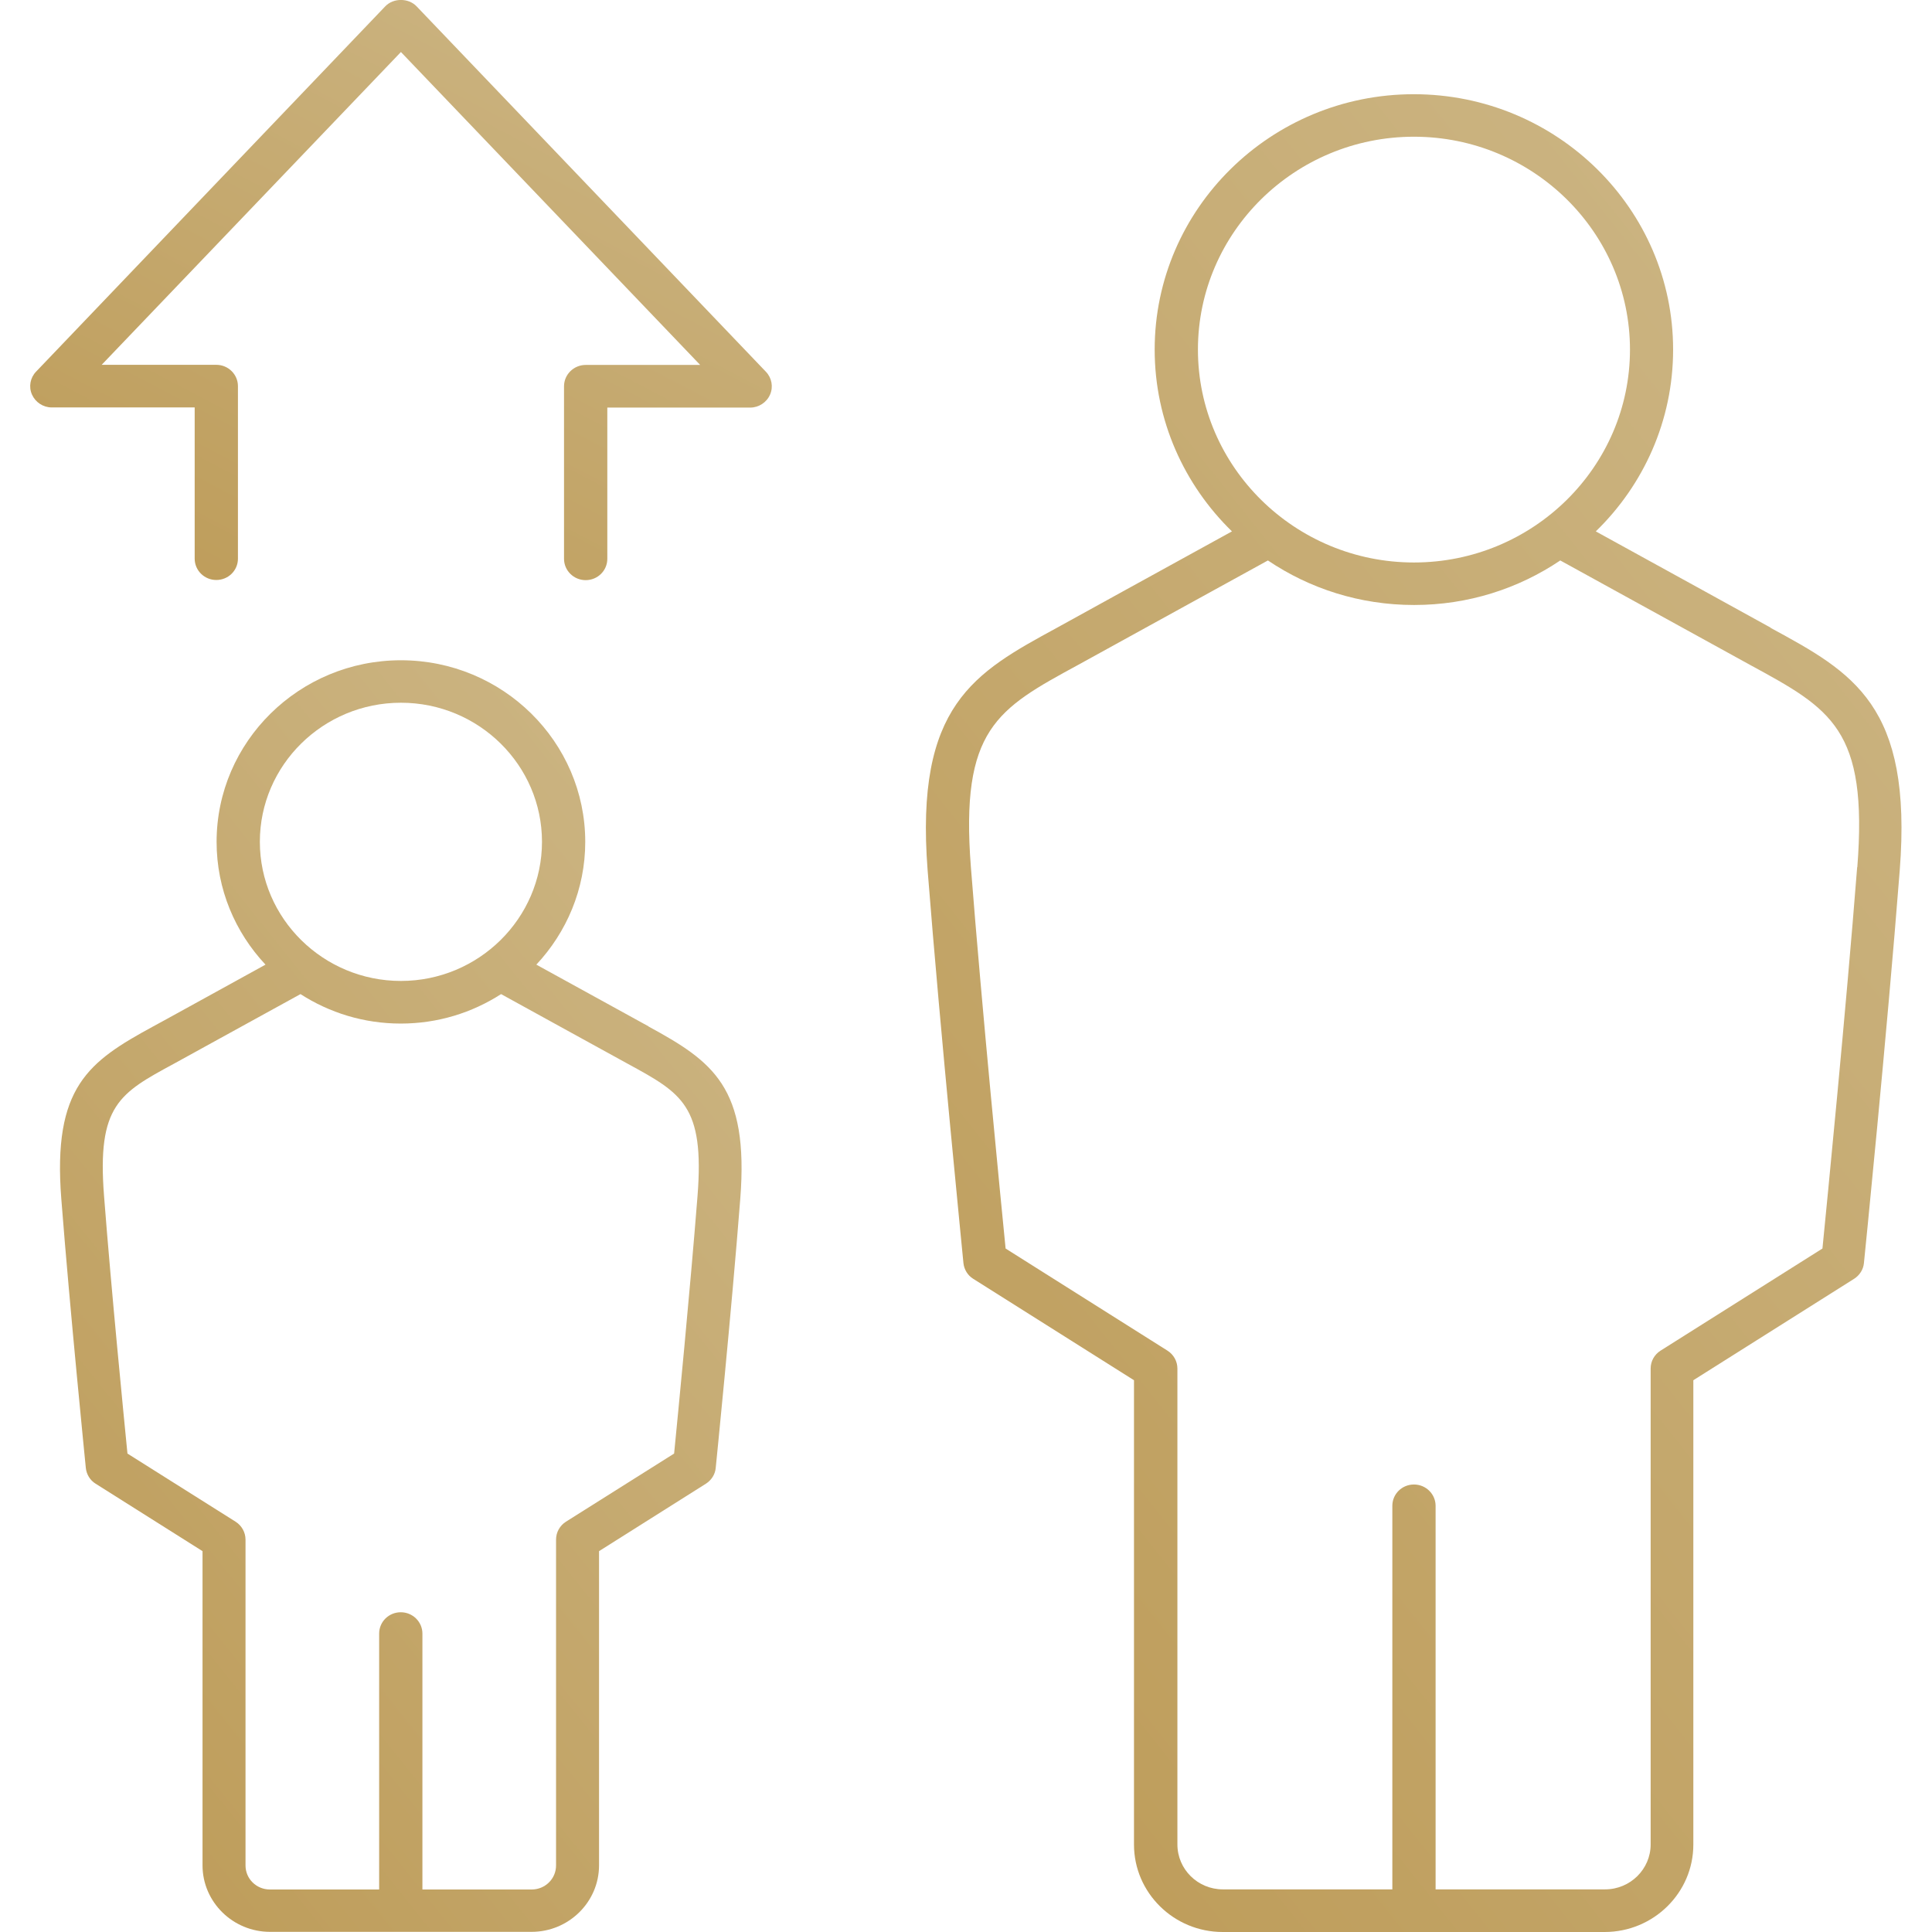 <?xml version="1.0" encoding="UTF-8"?> <svg xmlns="http://www.w3.org/2000/svg" width="64" height="64" viewBox="0 0 64 64" fill="none"> <g clip-path="url(#clip0_49_7022)"> <path d="M58.664 20.797C58.45 20.68 54.972 18.759 52.863 17.603C54.442 16.07 55.424 13.938 55.424 11.581C55.424 6.917 51.572 3.121 46.834 3.121C42.097 3.121 38.25 6.917 38.25 11.581C38.25 13.933 39.231 16.065 40.81 17.603C38.702 18.759 35.224 20.68 35.01 20.797C32.276 22.285 30.304 23.356 30.729 28.834C31.153 34.249 31.911 41.764 31.915 41.841C31.938 42.056 32.057 42.25 32.239 42.362L37.565 45.722V61.104C37.565 62.7 38.884 64 40.504 64H53.155C54.776 64 56.094 62.7 56.094 61.104V45.722L61.42 42.362C61.603 42.245 61.726 42.052 61.745 41.841C61.754 41.764 62.511 34.249 62.931 28.834C63.36 23.356 61.384 22.281 58.65 20.797H58.664ZM39.683 11.581C39.683 7.691 42.896 4.529 46.839 4.529C50.782 4.529 53.995 7.695 53.995 11.581C53.995 15.467 50.782 18.633 46.839 18.633C42.896 18.633 39.683 15.467 39.683 11.581ZM61.521 28.726C61.151 33.466 60.522 39.835 60.371 41.359L55.008 44.742C54.803 44.872 54.68 45.092 54.68 45.335V61.099C54.68 61.918 54.004 62.588 53.169 62.588H47.556V49.882C47.556 49.495 47.236 49.176 46.839 49.176C46.442 49.176 46.123 49.491 46.123 49.882V62.588H40.509C39.678 62.588 39.003 61.922 39.003 61.099V45.335C39.003 45.097 38.88 44.872 38.674 44.742L33.312 41.359C33.161 39.83 32.531 33.466 32.162 28.726C31.806 24.152 33.029 23.486 35.708 22.029C35.927 21.912 39.728 19.812 42.001 18.566C43.38 19.497 45.045 20.041 46.844 20.041C48.642 20.041 50.303 19.497 51.686 18.566C53.959 19.812 57.76 21.912 57.979 22.029C60.658 23.486 61.882 24.152 61.526 28.726H61.521Z" fill="url(#paint0_linear_49_7022)"></path> <path d="M21.487 34.001C21.345 33.925 19.2 32.742 17.767 31.955C18.767 30.885 19.387 29.459 19.387 27.889C19.387 24.57 16.649 21.872 13.281 21.872C9.913 21.872 7.175 24.57 7.175 27.889C7.175 29.459 7.791 30.885 8.795 31.955C7.362 32.742 5.217 33.929 5.075 34.001C2.935 35.166 1.739 36.003 2.031 39.718C2.319 43.428 2.839 48.578 2.843 48.627C2.866 48.843 2.985 49.037 3.167 49.149L6.709 51.384V61.792C6.709 63.006 7.713 63.995 8.945 63.995H17.608C18.84 63.995 19.844 63.006 19.844 61.792V51.384L23.385 49.149C23.568 49.032 23.691 48.839 23.709 48.627C23.714 48.578 24.234 43.428 24.522 39.718C24.814 36.007 23.614 35.166 21.478 34.001H21.487ZM13.281 23.279C15.86 23.279 17.954 25.348 17.954 27.885C17.954 30.421 15.855 32.495 13.281 32.495C10.707 32.495 8.608 30.426 8.608 27.885C8.608 25.344 10.707 23.279 13.281 23.279ZM23.107 39.61C22.86 42.754 22.45 46.941 22.331 48.151L18.748 50.408C18.543 50.539 18.42 50.759 18.42 51.002V61.796C18.42 62.237 18.059 62.592 17.612 62.592H13.993V54.114C13.993 53.728 13.674 53.408 13.276 53.408C12.879 53.408 12.56 53.723 12.56 54.114V62.592H8.941C8.494 62.592 8.133 62.237 8.133 61.796V51.002C8.133 50.764 8.01 50.539 7.804 50.408L4.222 48.151C4.103 46.941 3.688 42.754 3.446 39.61C3.213 36.619 3.957 36.214 5.76 35.238C5.901 35.162 8.347 33.812 9.954 32.931C10.912 33.547 12.049 33.907 13.276 33.907C14.504 33.907 15.64 33.547 16.599 32.931C18.205 33.812 20.647 35.162 20.793 35.238C22.591 36.219 23.34 36.623 23.107 39.61Z" fill="url(#paint1_linear_49_7022)"></path> <path d="M13.801 0.211C13.532 -0.072 13.03 -0.072 12.761 0.211L1.196 12.31C1 12.512 0.945 12.813 1.059 13.07C1.173 13.326 1.429 13.497 1.716 13.497H6.449V18.507C6.449 18.894 6.768 19.213 7.165 19.213C7.562 19.213 7.882 18.899 7.882 18.507V12.791C7.882 12.404 7.562 12.085 7.165 12.085H3.368L13.281 1.723L23.194 12.089H19.401C19.009 12.089 18.684 12.404 18.684 12.796V18.512C18.684 18.899 19.004 19.218 19.401 19.218C19.798 19.218 20.118 18.903 20.118 18.512V13.502H24.85C25.133 13.502 25.393 13.335 25.508 13.074C25.622 12.818 25.567 12.517 25.371 12.314L13.801 0.211Z" fill="url(#paint2_linear_49_7022)"></path> </g> <defs> <linearGradient id="paint0_linear_49_7022" x1="62.99" y1="3.121" x2="13.516" y2="42.383" gradientUnits="userSpaceOnUse"> <stop stop-color="#CDB787"></stop> <stop offset="1" stop-color="#BD9B57"></stop> </linearGradient> <linearGradient id="paint1_linear_49_7022" x1="24.565" y1="21.872" x2="-9.74" y2="49.358" gradientUnits="userSpaceOnUse"> <stop stop-color="#CDB787"></stop> <stop offset="1" stop-color="#BD9B57"></stop> </linearGradient> <linearGradient id="paint2_linear_49_7022" x1="25.566" y1="-0.001" x2="12.389" y2="25.178" gradientUnits="userSpaceOnUse"> <stop stop-color="#CDB787"></stop> <stop offset="1" stop-color="#BD9B57"></stop> </linearGradient> <clipPath id="clip0_49_7022"> <rect width="64" height="64" fill="white"></rect> </clipPath> </defs> </svg> 